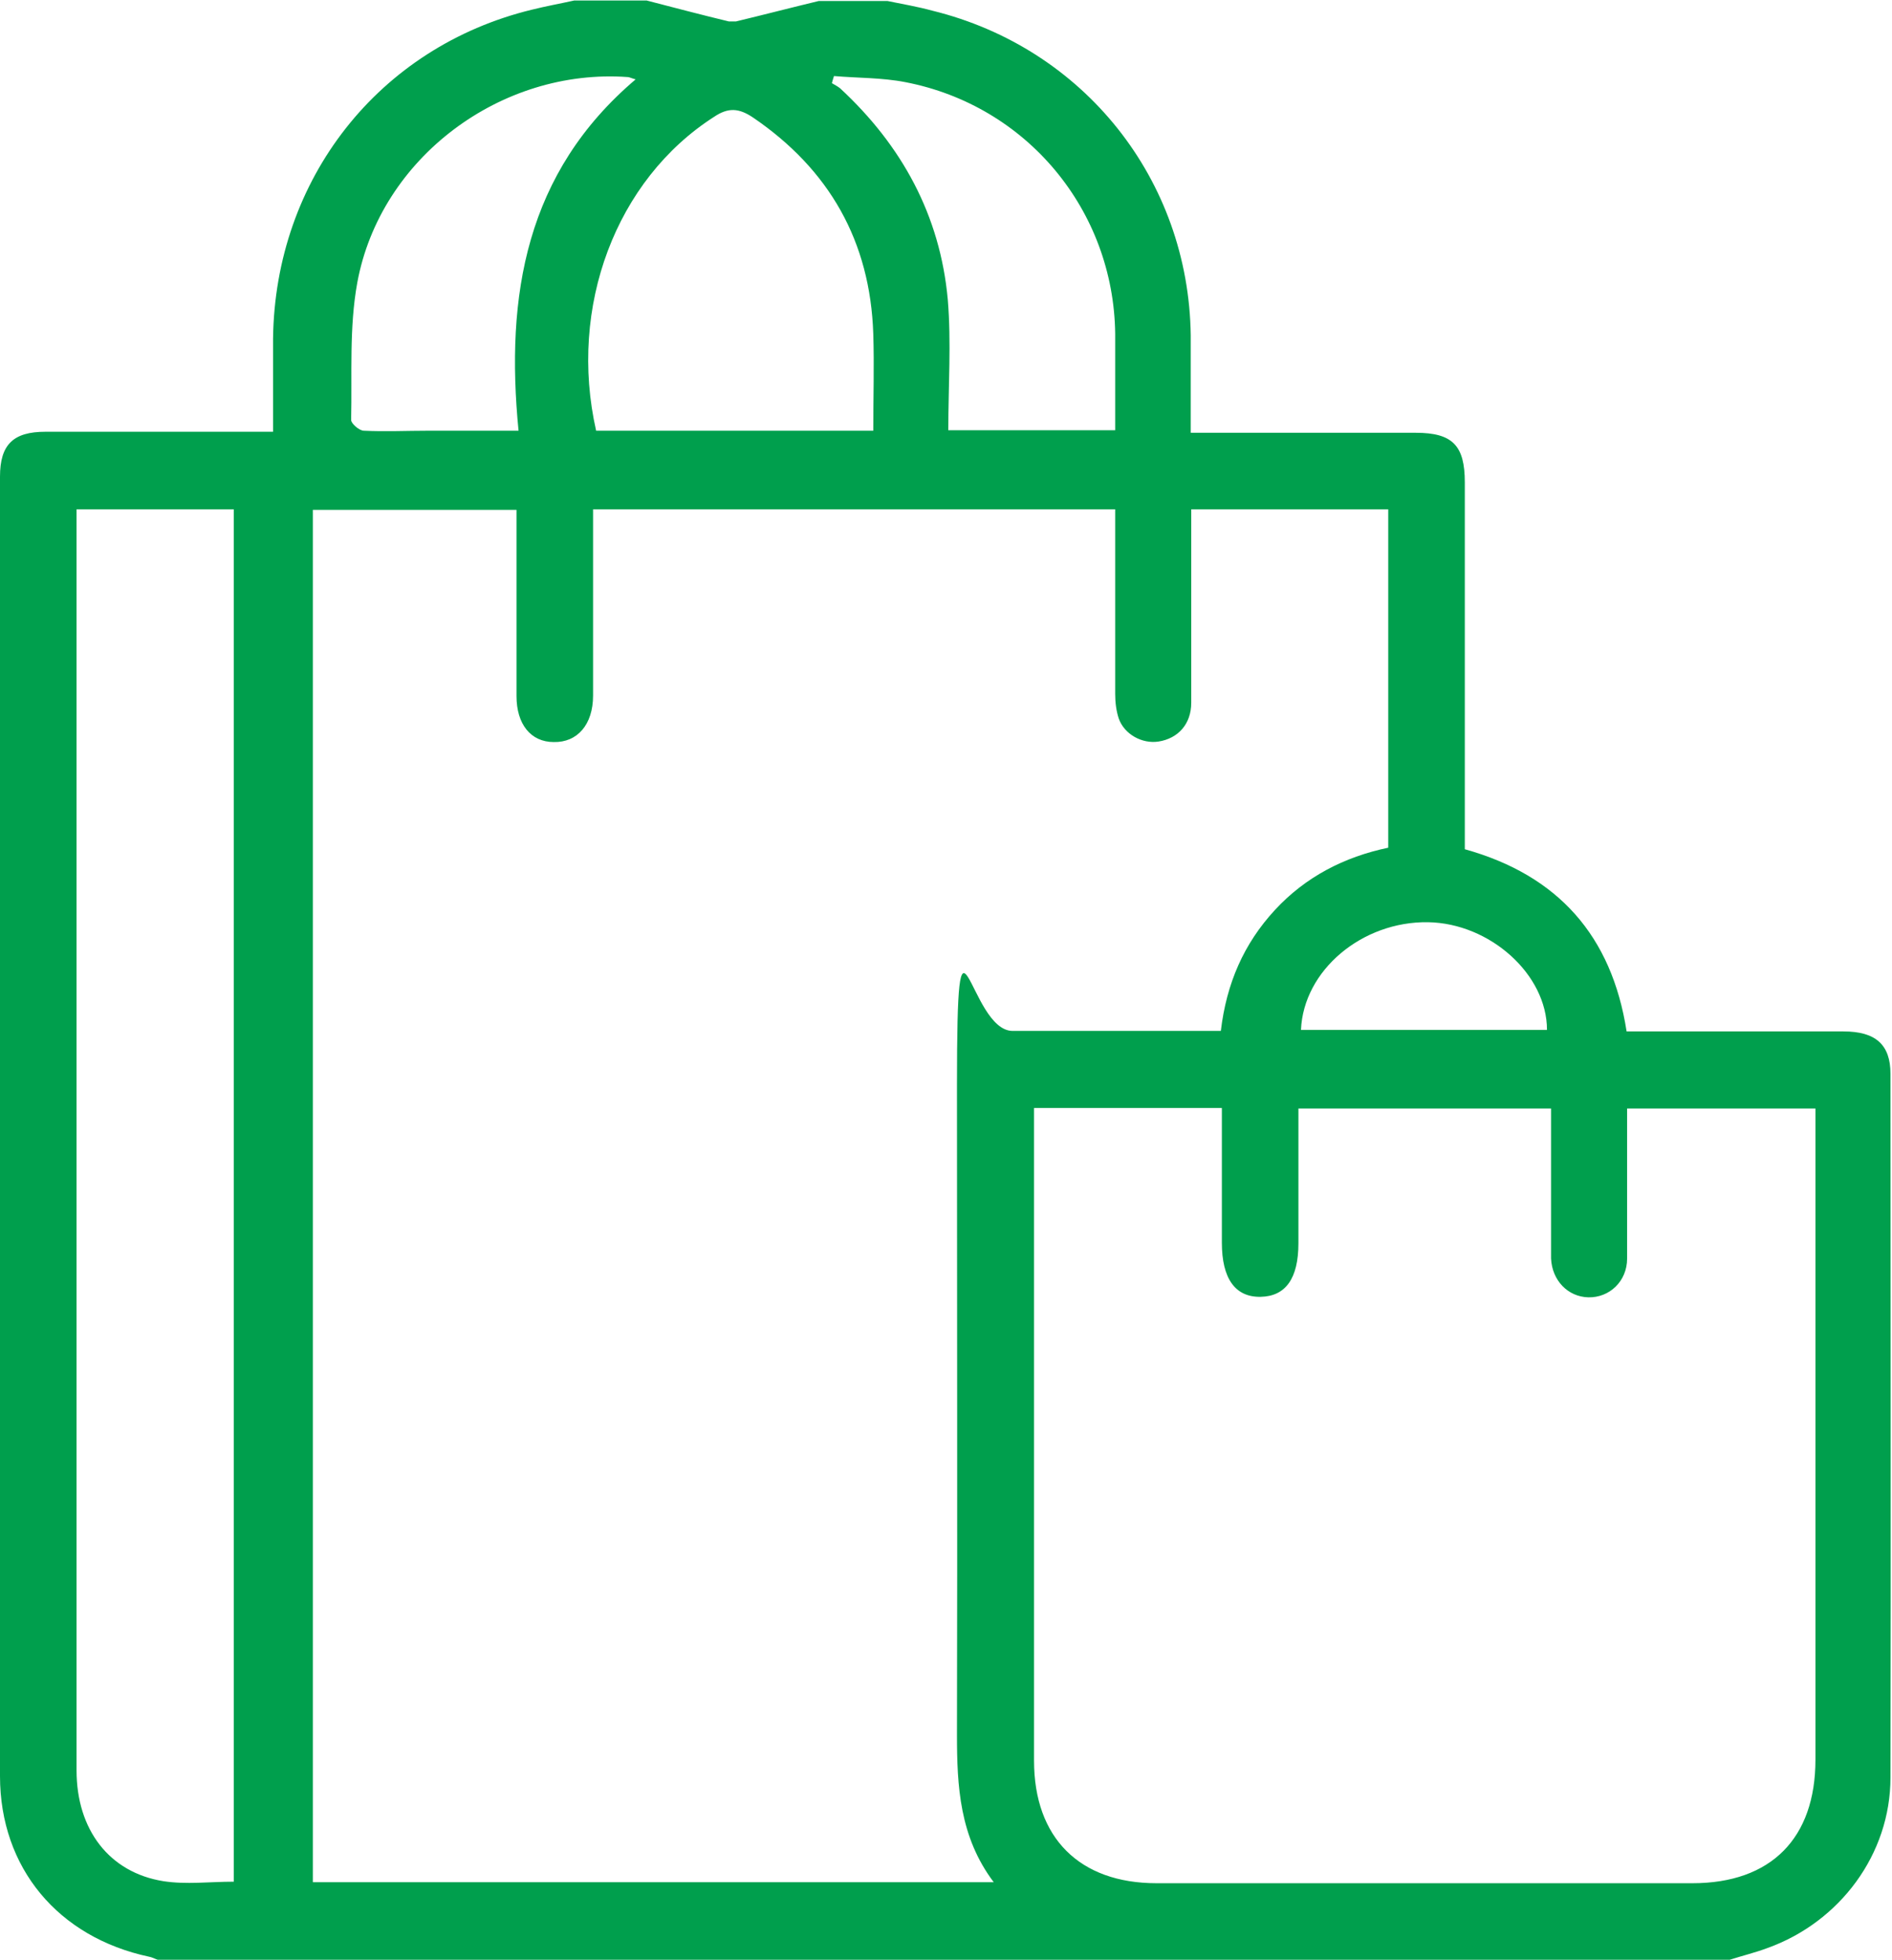 <svg viewBox="0 0 370.7 384" version="1.1" xmlns="http://www.w3.org/2000/svg" data-name="Layer 1" id="Layer_1">
  <defs>
    <style>
      .cls-1 {
        fill: #009f4d;
        stroke-width: 0px;
      }
    </style>
  </defs>
  <path d="M339.1,384H30.9c-.6-.2-1.1-.5-1.7-.6-17.8-3.8-29.2-17.4-29.2-35.4V93.4c0-6.3,2.6-8.8,8.9-8.8h44.6v-18.3c.4-31.2,20.7-57.1,50.7-64.4,2.8-.7,5.6-1.2,8.3-1.8h14.2c5.4,1.4,10.7,2.8,16.1,4.1.4,0,1,0,1.4,0,5.4-1.3,10.8-2.7,16.2-4h13.5c2.9.6,5.9,1.1,8.8,1.9,29.7,7.3,50.2,33.1,50.6,63.6v19.1h44.1c7.2,0,9.6,2.5,9.6,9.7v71.9c18.3,5.1,28.8,17,31.7,35.7h42.5c6.3,0,9.2,2.6,9.2,8.3,0,46,.1,92,0,137.9,0,15-9.9,28.3-24.1,33.4-2.4.9-4.9,1.5-7.4,2.3h.2ZM61.3,368.8h133.4c-6.7-8.9-7.2-18.8-7.2-28.9.1-42.4,0-84.7,0-127.1s2.2-10.8,10.9-10.8h40.8c1.1-9.3,4.5-17.1,10.6-23.7,6-6.5,13.6-10.4,22.2-12.2v-66.3h-38.6v37.9c0,4.2-2.6,7-6.4,7.6-3.2.5-6.7-1.4-7.8-4.5-.5-1.5-.7-3.2-.7-4.8v-36.2h-102.3v36.5c0,5.7-3.1,9.2-7.7,9.1-4.5,0-7.3-3.5-7.3-9v-36.5h-39.9v268.9h0ZM202.6,217.2v127.8c0,15.1,8.9,24,24,24h105c15.4,0,24.1-8.8,24.1-24.2v-127.6h-36.9v29.4c0,4.5-3.5,7.7-7.6,7.6-4-.1-7.1-3.3-7.3-7.6v-29.4h-49.5v26.4c0,6.9-2.5,10.4-7.4,10.5-5,.1-7.6-3.6-7.6-10.6v-26.4h-36.8ZM15,99.8v247.1c0,11.6,6.4,20,17,21.7,4.5.7,9.1.1,13.8.1V99.8H15ZM171.1,84.4c0-6.5.2-12.8,0-19-.6-18.1-8.6-32.2-23.6-42.4-2.7-1.8-4.8-2-7.6-.1-19.2,12.3-28.6,37.2-23.1,61.5h54.3ZM124.7,15.6c-1.1-.3-1.4-.5-1.7-.5-24.8-1.8-48.5,15.8-53,40.3-1.6,8.8-1,17.9-1.2,26.9,0,.7,1.6,2.1,2.5,2.1,4.2.2,8.5,0,12.7,0h17.6c-2.6-26.5,1.4-50.6,23-68.9h0ZM185.6,84.3h32.9v-18.9c-.3-24.2-17.3-44.7-41.1-49.3-4.6-.9-9.4-.8-14-1.2-.1.4-.3.9-.4,1.4.5.3,1.1.6,1.6,1,12.1,11.2,19.6,24.9,21.1,41.4.7,8.4.1,16.9.1,25.7h-.2ZM303.1,201.8c0-10.9-11.2-20.9-23.3-21.1-12.9-.2-24.4,9.4-24.9,21.1h48.2Z" class="cls-1"></path>
</svg>